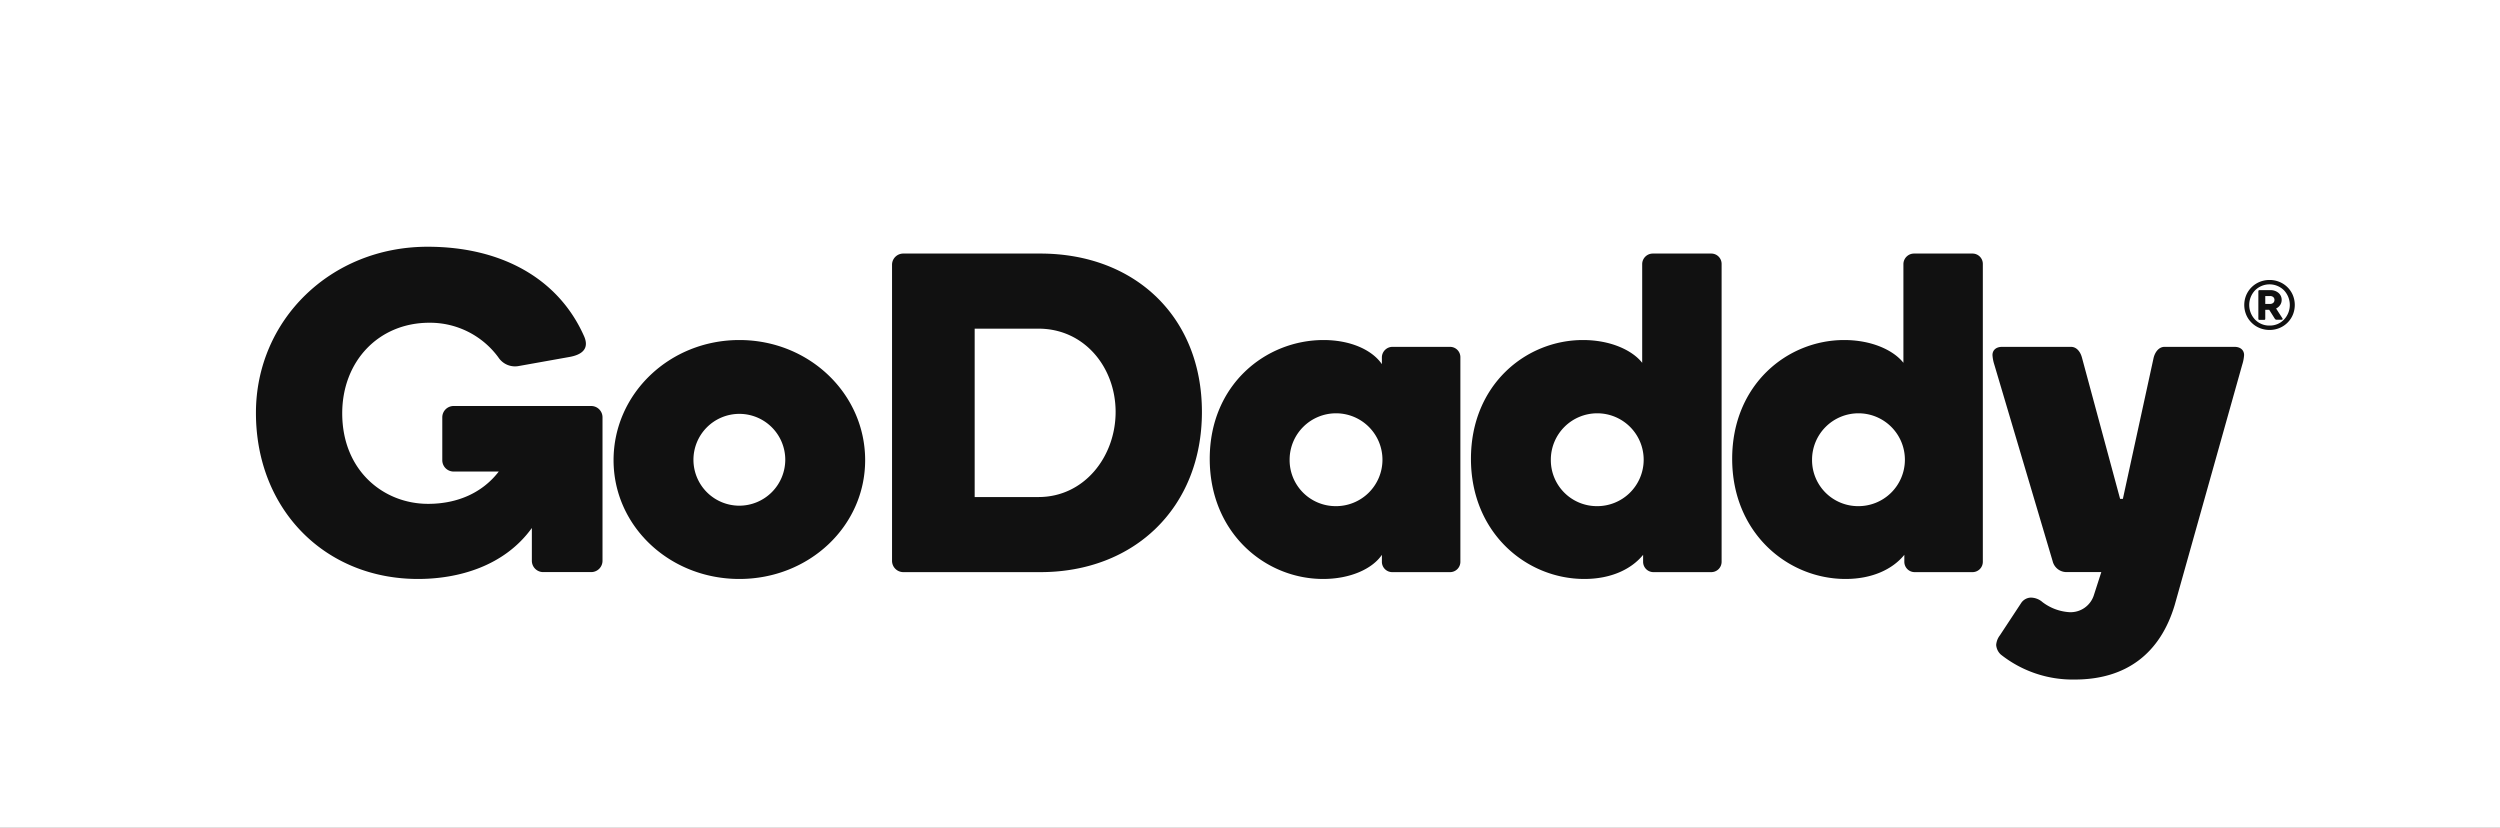 <svg xmlns="http://www.w3.org/2000/svg" xmlns:xlink="http://www.w3.org/1999/xlink" width="450" height="148.965" viewBox="0 0 450 148.965">
  <rect x="0" y="0" width="450" height="148.965" fill="#808080" stroke="none"/>
  <defs>
    <clipPath id="clip-WORDMARK_RGB_BLACK">
      <rect width="450" height="148.965"/>
    </clipPath>
  </defs>
  <g id="WORDMARK_RGB_BLACK" clip-path="url(#clip-WORDMARK_RGB_BLACK)">
    <rect width="450" height="148.965" fill="#fff"/>
    <g id="Group_3" data-name="Group 3">
      <rect id="Rectangle_1" data-name="Rectangle 1" width="450" height="148.965" fill="none"/>
      <g id="Group_2" data-name="Group 2">
        <path id="Path_1" data-name="Path 1" d="M155.727,82.832c0,11.878-10.081,21.381-22.641,21.381s-22.644-9.5-22.644-21.381c0-11.96,10.083-21.626,22.644-21.626s22.641,9.666,22.641,21.626m-14.378-.082a8.264,8.264,0,1,0-8.263,8.274,8.288,8.288,0,0,0,8.263-8.274" fill="#111"/>
        <path id="Path_2" data-name="Path 2" d="M216.346,74.149c0,17.12-12.066,28.835-29.088,28.835H162.633a2.037,2.037,0,0,1-2.066-2.047V47.607a2.021,2.021,0,0,1,2.066-1.966h24.625c17.022,0,29.088,11.387,29.088,28.508m-15.535,0c0-8.028-5.62-14.991-13.883-14.991H175.441V89.467h11.487c8.263,0,13.883-7.29,13.883-15.318" fill="#111"/>
        <path id="Path_3" data-name="Path 3" d="M238.244,61.206c4.876,0,8.76,1.8,10.495,4.342V64.319a1.915,1.915,0,0,1,1.9-1.885h10.33a1.861,1.861,0,0,1,1.9,1.885V101.1a1.861,1.861,0,0,1-1.9,1.884H250.64a1.862,1.862,0,0,1-1.9-1.884V99.871c-1.735,2.54-5.7,4.342-10.578,4.342-10.411,0-20.41-8.274-20.41-21.627s10.08-21.38,20.493-21.38m2.149,29.9a8.356,8.356,0,1,0-8.263-8.356,8.287,8.287,0,0,0,8.263,8.356" fill="#111"/>
        <path id="Path_4" data-name="Path 4" d="M284.934,61.206c5.041,0,8.925,1.884,10.66,4.1V47.525a1.915,1.915,0,0,1,1.9-1.884H307.99a1.861,1.861,0,0,1,1.9,1.884V101.1a1.861,1.861,0,0,1-1.9,1.884H297.66a1.861,1.861,0,0,1-1.9-1.884V99.871c-2.066,2.54-5.7,4.342-10.578,4.342-10.412,0-20.41-8.274-20.41-21.627s9.916-21.38,20.162-21.38m2.48,29.9a8.356,8.356,0,1,0-8.264-8.356,8.286,8.286,0,0,0,8.264,8.356" fill="#111"/>
        <path id="Path_5" data-name="Path 5" d="M331.954,61.206c5.041,0,8.925,1.884,10.66,4.1V47.525a1.915,1.915,0,0,1,1.9-1.884H355.01a1.861,1.861,0,0,1,1.9,1.884V101.1a1.861,1.861,0,0,1-1.9,1.884H344.68a1.861,1.861,0,0,1-1.9-1.884V99.871c-2.066,2.54-5.7,4.342-10.578,4.342-10.412,0-20.41-8.274-20.41-21.627s9.916-21.38,20.162-21.38m2.48,29.9a8.356,8.356,0,1,0-8.264-8.356,8.286,8.286,0,0,0,8.264,8.356" fill="#111"/>
        <path id="Path_6" data-name="Path 6" d="M391.452,108.882c-2.561,8.6-8.593,13.435-18.014,13.435a20.814,20.814,0,0,1-13.3-4.506,2.6,2.6,0,0,1-.826-1.72,3.222,3.222,0,0,1,.661-1.721l3.884-5.9a2.179,2.179,0,0,1,1.653-.9,3.217,3.217,0,0,1,2.148.82,8.918,8.918,0,0,0,4.793,1.8,4.4,4.4,0,0,0,4.463-3.113l1.322-4.1h-6.28a2.572,2.572,0,0,1-2.48-1.966L358.977,65.63a7.03,7.03,0,0,1-.331-1.721c0-.819.579-1.475,1.735-1.475h12.395c1.075,0,1.736.983,1.984,1.967l6.858,25.394h.5L387.652,64.4c.247-.984.908-1.967,1.983-1.967H402.2c1.156,0,1.736.656,1.736,1.475a7.081,7.081,0,0,1-.331,1.721Z" fill="#111"/>
        <path id="Path_7" data-name="Path 7" d="M95.733,95.038c-4.958,6.881-13.222,9.175-20.493,9.175-16.775,0-29.171-12.533-29.171-29.9,0-16.628,13.387-29.9,30.906-29.9,12.973,0,23.386,5.488,28.1,15.974.578,1.228.991,3.195-2.479,3.849l-9.173,1.639A3.581,3.581,0,0,1,89.7,64.318a15.254,15.254,0,0,0-12.4-6.225c-9.172,0-15.7,6.963-15.7,16.3,0,10.322,7.437,16.3,15.452,16.3,5.372,0,9.834-2.047,12.726-5.815h-8.1a2.038,2.038,0,0,1-2.066-2.049v-7.7a2.037,2.037,0,0,1,2.066-2.048h24.708a2.037,2.037,0,0,1,2.066,2.048v25.8a2.037,2.037,0,0,1-2.066,2.048H97.8a2.038,2.038,0,0,1-2.066-2.048Z" fill="#111"/>
        <g id="Group_1" data-name="Group 1">
          <path id="Path_8" data-name="Path 8" d="M405.3,58.1a4.34,4.34,0,0,1-.987-1.455,4.613,4.613,0,0,1,0-3.5,4.474,4.474,0,0,1,2.455-2.416,4.666,4.666,0,0,1,1.755-.334,4.6,4.6,0,0,1,1.75.337,4.425,4.425,0,0,1,1.463.958,4.377,4.377,0,0,1,.984,1.46,4.625,4.625,0,0,1,0,3.486,4.377,4.377,0,0,1-.984,1.46,4.428,4.428,0,0,1-1.463.959,4.616,4.616,0,0,1-1.75.337,4.686,4.686,0,0,1-1.755-.334A4.365,4.365,0,0,1,405.3,58.1Zm3.223.5a3.49,3.49,0,0,0,2.593-1.07,3.838,3.838,0,0,0,0-5.275,3.69,3.69,0,0,0-5.2,0,3.825,3.825,0,0,0,0,5.278A3.522,3.522,0,0,0,408.524,58.6Zm-.952-1.022h-.89a.181.181,0,0,1-.177-.177v-5a.158.158,0,0,1,.056-.119.169.169,0,0,1,.121-.053h1.968a2.162,2.162,0,0,1,1.488.5A1.629,1.629,0,0,1,410.7,54a1.593,1.593,0,0,1-.269.89,1.791,1.791,0,0,1-.734.638l1.134,1.76a.169.169,0,0,1,.026.185.174.174,0,0,1-.167.084H409.8a.379.379,0,0,1-.19-.046.512.512,0,0,1-.154-.157l-1-1.594h-.708V57.4a.181.181,0,0,1-.178.177Zm1.832-3.583a.66.66,0,0,0-.214-.518.851.851,0,0,0-.58-.19h-.86V54.71h.86a.871.871,0,0,0,.577-.2A.66.66,0,0,0,409.4,53.991Z" fill="#111"/>
        </g>
      </g>
    </g>
  </g>
</svg>

